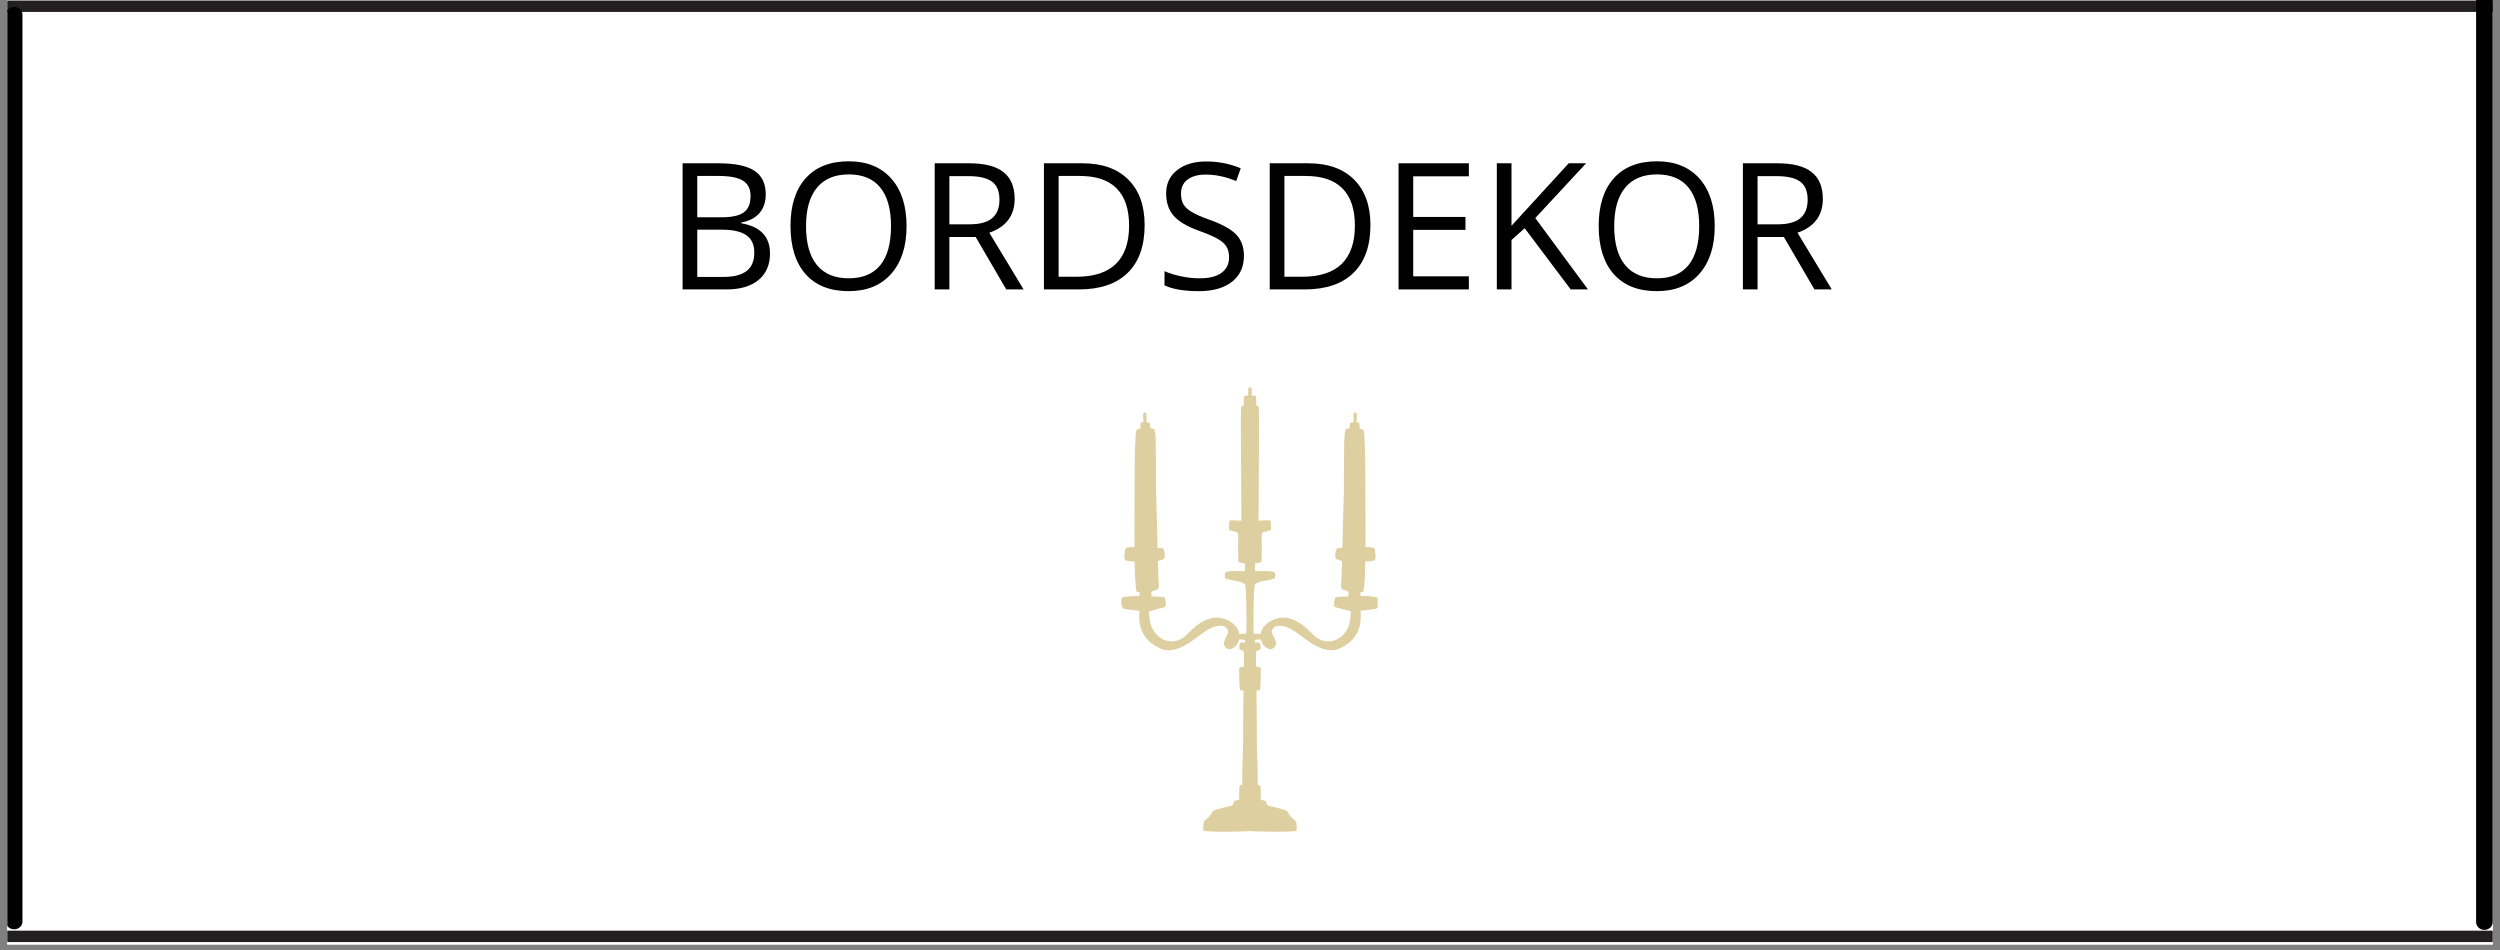 <svg xmlns="http://www.w3.org/2000/svg" xmlns:xlink="http://www.w3.org/1999/xlink" width="600" zoomAndPan="magnify" viewBox="0 0 450 171" height="228" preserveAspectRatio="xMidYMid meet" version="1.0"><rect x="0" y="0" width="450" height="171" fill="#808080" stroke="none"/><defs><g/><clipPath id="e4003b8186"><path d="M 1.309 0 L 448.691 0 L 448.691 170.004 L 1.309 170.004 Z M 1.309 0 " clip-rule="nonzero"/></clipPath><clipPath id="31486cf93f"><path d="M 1.309 0 L 448.691 0 L 448.691 2.238 L 1.309 2.238 Z M 1.309 0 " clip-rule="nonzero"/></clipPath><clipPath id="33606bac38"><path d="M 1.309 1 L 4.043 1 L 4.043 168 L 1.309 168 Z M 1.309 1 " clip-rule="nonzero"/></clipPath><clipPath id="6cb0458284"><path d="M 1.309 167.426 L 448.691 167.426 L 448.691 169.664 L 1.309 169.664 Z M 1.309 167.426 " clip-rule="nonzero"/></clipPath><clipPath id="9883a5f6e7"><path d="M 445.699 0 L 448.684 0 L 448.684 168 L 445.699 168 Z M 445.699 0 " clip-rule="nonzero"/></clipPath><clipPath id="980bd9b53d"><path d="M 224 69.672 L 226 69.672 L 226 73 L 224 73 Z M 224 69.672 " clip-rule="nonzero"/></clipPath><clipPath id="5fffbaaf4e"><path d="M 201.75 107 L 210 107 L 210 111 L 201.75 111 Z M 201.75 107 " clip-rule="nonzero"/></clipPath><clipPath id="a285716de1"><path d="M 240 107 L 247.977 107 L 247.977 111 L 240 111 Z M 240 107 " clip-rule="nonzero"/></clipPath><clipPath id="bc313f5dc9"><path d="M 240 98 L 247.977 98 L 247.977 102 L 240 102 Z M 240 98 " clip-rule="nonzero"/></clipPath></defs><g clip-path="url(#e4003b8186)"><path fill="#ffffff" d="M 1.309 0 L 448.691 0 L 448.691 170.004 L 1.309 170.004 Z M 1.309 0 " fill-opacity="1" fill-rule="nonzero"/><path fill="#ffffff" d="M 1.309 0 L 448.691 0 L 448.691 170.004 L 1.309 170.004 Z M 1.309 0 " fill-opacity="1" fill-rule="nonzero"/></g><g clip-path="url(#31486cf93f)"><path fill="#231f20" d="M 1.309 0.094 L 448.691 0.094 L 448.691 2.145 L 1.309 2.145 Z M 1.309 0.094 " fill-opacity="1" fill-rule="nonzero"/></g><g clip-path="url(#33606bac38)"><path fill="#000000" d="M 2.551 167.273 C 1.727 167.273 1.062 166.66 1.062 165.906 L 1.062 2.613 C 1.062 1.859 1.727 1.246 2.551 1.246 C 3.375 1.246 4.043 1.859 4.043 2.613 L 4.043 165.906 C 4.043 166.66 3.375 167.273 2.551 167.273 Z M 2.551 167.273 " fill-opacity="1" fill-rule="nonzero"/></g><g clip-path="url(#6cb0458284)"><path fill="#231f20" d="M 1.309 167.52 L 448.691 167.52 L 448.691 169.57 L 1.309 169.57 Z M 1.309 167.52 " fill-opacity="1" fill-rule="nonzero"/></g><g clip-path="url(#9883a5f6e7)"><path fill="#000000" d="M 447.191 167.379 C 446.367 167.379 445.699 166.75 445.699 165.973 L 445.699 -1.871 C 445.699 -2.648 446.367 -3.277 447.191 -3.277 C 448.016 -3.277 448.684 -2.648 448.684 -1.871 L 448.684 165.973 C 448.684 166.75 448.016 167.379 447.191 167.379 Z M 447.191 167.379 " fill-opacity="1" fill-rule="nonzero"/></g><path fill="#decfa0" d="M 223.551 143.832 L 222.258 144.148 C 222.199 144.164 222.145 144.219 222.094 144.312 C 222.059 144.355 221.992 144.547 221.898 144.879 C 221.871 144.918 221.812 144.957 221.723 145 L 221.625 145.043 C 220.387 145.328 219.633 145.516 219.355 145.609 C 218.898 145.742 218.555 145.867 218.332 145.973 L 217.773 146.875 C 217.645 147.039 217.312 147.34 216.773 147.777 C 216.73 147.816 216.695 147.875 216.66 147.945 C 216.547 148.898 216.551 149.426 216.684 149.531 C 217.168 149.707 219.25 149.754 222.938 149.68 C 224.977 149.637 226.391 149.504 227.176 149.277 C 227.852 149.133 228.289 148.879 228.492 148.516 C 228.68 148.098 228.664 147.652 228.445 147.176 C 228.32 146.965 228.074 146.73 227.695 146.477 C 227.316 146.223 226.812 145.949 226.184 145.656 L 223.551 143.832 " fill-opacity="0.996" fill-rule="nonzero"/><path fill="#decfa0" d="M 226.441 143.832 L 227.734 144.148 C 227.789 144.164 227.844 144.219 227.895 144.312 C 227.934 144.355 227.996 144.547 228.09 144.879 C 228.117 144.918 228.176 144.957 228.266 145 L 228.367 145.043 C 229.602 145.328 230.359 145.516 230.637 145.609 C 231.094 145.742 231.434 145.867 231.656 145.973 L 232.219 146.875 C 232.344 147.039 232.68 147.34 233.215 147.777 C 233.258 147.816 233.297 147.875 233.328 147.945 C 233.445 148.898 233.438 149.426 233.309 149.531 C 232.824 149.707 230.738 149.754 227.055 149.68 C 225.012 149.637 223.602 149.504 222.812 149.277 C 222.137 149.133 221.699 148.879 221.5 148.516 C 221.309 148.098 221.328 147.652 221.547 147.176 C 221.668 146.965 221.918 146.73 222.293 146.477 C 222.672 146.223 223.176 145.949 223.809 145.656 L 226.441 143.832 " fill-opacity="0.996" fill-rule="nonzero"/><path fill="#decfa0" d="M 224.938 141.188 L 224.844 141.188 C 224.215 141.199 223.789 141.223 223.57 141.254 C 223.438 141.277 223.332 141.309 223.258 141.352 C 223.18 141.406 223.137 141.449 223.129 141.48 C 223.098 141.547 223.078 141.652 223.07 141.801 L 223.039 144.605 L 226.336 146.516 C 226.438 144.535 226.387 143.098 226.18 142.203 L 226.066 141.797 L 225.926 141.484 L 225.762 141.262 C 225.559 141.207 225.285 141.18 224.938 141.188 " fill-opacity="0.996" fill-rule="nonzero"/><path fill="#decfa0" d="M 225.055 141.188 L 225.148 141.188 C 225.777 141.199 226.199 141.223 226.418 141.254 C 226.551 141.277 226.656 141.309 226.73 141.352 C 226.809 141.406 226.852 141.449 226.859 141.48 C 226.895 141.547 226.914 141.652 226.918 141.801 L 226.953 144.605 L 223.656 146.516 C 223.555 144.535 223.605 143.098 223.809 142.203 L 223.922 141.797 L 224.062 141.484 L 224.23 141.262 C 224.43 141.207 224.707 141.18 225.055 141.188 " fill-opacity="0.996" fill-rule="nonzero"/><path fill="#decfa0" d="M 225.176 122.727 L 225.098 122.73 C 224.621 122.773 224.281 122.844 224.086 122.945 C 223.957 123.004 223.871 123.188 223.828 123.496 L 223.828 125.066 C 223.828 125.352 223.812 126.195 223.781 127.59 L 223.766 130.906 C 223.77 132.113 223.805 134.84 223.871 139.086 C 223.859 140.168 223.848 140.934 223.832 141.375 L 226.297 144.152 C 226.328 144.152 226.359 143.043 226.387 140.828 C 226.406 140.148 226.402 139.277 226.375 138.203 C 226.367 137.695 226.285 135.52 226.125 131.672 C 225.965 127.719 225.867 125.461 225.836 124.895 C 225.824 124.746 225.82 124.707 225.824 124.781 C 225.805 124.5 225.789 124.246 225.77 124.023 L 225.742 123.715 C 225.707 123.332 225.664 123.07 225.621 122.926 C 225.609 122.859 225.578 122.812 225.527 122.789 C 225.441 122.746 225.328 122.727 225.176 122.727 " fill-opacity="0.996" fill-rule="nonzero"/><path fill="#decfa0" d="M 224.812 122.727 L 224.895 122.73 C 225.371 122.773 225.707 122.844 225.906 122.945 C 226.031 123.004 226.121 123.188 226.164 123.496 L 226.16 125.066 C 226.16 125.352 226.176 126.195 226.211 127.59 L 226.223 130.906 C 226.219 132.113 226.184 134.84 226.121 139.086 C 226.129 140.168 226.141 140.934 226.156 141.375 L 223.695 144.152 C 223.66 144.152 223.633 143.043 223.602 140.828 C 223.586 140.148 223.59 139.277 223.617 138.203 C 223.621 137.695 223.703 135.52 223.863 131.672 C 224.027 127.719 224.121 125.461 224.156 124.895 C 224.164 124.746 224.172 124.707 224.168 124.781 C 224.184 124.5 224.203 124.246 224.219 124.023 L 224.246 123.715 C 224.285 123.332 224.324 123.07 224.367 122.926 C 224.379 122.859 224.41 122.812 224.465 122.789 C 224.547 122.746 224.664 122.727 224.812 122.727 " fill-opacity="0.996" fill-rule="nonzero"/><path fill="#decfa0" d="M 224.25 119.992 L 224.086 119.996 C 223.66 120 223.387 120.035 223.262 120.102 C 223.125 120.148 223.055 120.262 223.043 120.441 C 223.027 120.516 223.043 121.414 223.09 123.137 C 223.113 123.547 223.152 123.875 223.203 124.117 C 223.227 124.207 223.273 124.262 223.344 124.273 C 223.578 124.293 223.781 124.305 223.957 124.301 C 224.105 124.297 224.242 124.289 224.371 124.273 L 225.648 123.723 C 225.707 123.32 225.758 122.949 225.793 122.609 L 225.832 122.121 C 225.902 121.203 225.848 120.547 225.672 120.16 C 225.633 120.109 225.57 120.078 225.492 120.07 C 225.02 120.016 224.605 119.988 224.25 119.992 " fill-opacity="0.996" fill-rule="nonzero"/><path fill="#decfa0" d="M 225.738 119.992 L 225.906 119.996 C 226.328 120 226.602 120.035 226.727 120.102 C 226.863 120.148 226.938 120.262 226.949 120.441 C 226.961 120.516 226.945 121.414 226.902 123.137 C 226.879 123.547 226.84 123.875 226.789 124.117 C 226.762 124.207 226.715 124.262 226.648 124.273 C 226.41 124.293 226.207 124.305 226.035 124.301 C 225.887 124.297 225.746 124.289 225.617 124.273 L 224.34 123.723 C 224.281 123.32 224.234 122.949 224.199 122.609 L 224.156 122.121 C 224.086 121.203 224.141 120.547 224.32 120.16 C 224.359 120.109 224.418 120.078 224.5 120.07 C 224.969 120.016 225.383 119.988 225.738 119.992 " fill-opacity="0.996" fill-rule="nonzero"/><path fill="#decfa0" d="M 223.852 115.648 L 223.703 115.652 C 223.492 115.668 223.379 115.684 223.363 115.695 C 223.246 115.727 223.172 115.773 223.145 115.836 C 223.117 115.961 223.094 116.137 223.078 116.367 C 223.07 116.426 223.07 116.535 223.074 116.695 C 223.078 116.801 223.105 116.879 223.164 116.934 L 223.629 117.094 L 223.734 117.141 C 223.828 117.219 223.883 117.297 223.895 117.375 C 223.934 119.094 223.938 120.098 223.902 120.387 L 225.461 121.355 C 225.551 120.691 225.602 120.062 225.621 119.465 L 225.68 116.195 C 225.68 116.098 225.676 116.023 225.66 115.965 C 225.656 115.91 225.625 115.863 225.574 115.828 C 224.961 115.723 224.383 115.664 223.852 115.648 " fill-opacity="0.996" fill-rule="nonzero"/><path fill="#decfa0" d="M 226.141 115.652 L 226.285 115.652 C 226.496 115.668 226.609 115.684 226.625 115.695 C 226.746 115.727 226.816 115.773 226.848 115.836 C 226.875 115.961 226.895 116.137 226.91 116.367 C 226.918 116.426 226.918 116.535 226.914 116.695 C 226.914 116.801 226.883 116.879 226.828 116.934 L 226.363 117.094 L 226.258 117.141 C 226.16 117.219 226.109 117.297 226.098 117.375 C 226.059 119.094 226.055 120.098 226.09 120.387 L 224.531 121.355 C 224.441 120.691 224.387 120.062 224.367 119.465 L 224.309 116.195 C 224.309 116.098 224.316 116.023 224.328 115.965 C 224.336 115.91 224.363 115.863 224.414 115.828 C 225.031 115.723 225.605 115.664 226.141 115.652 " fill-opacity="0.996" fill-rule="nonzero"/><path fill="#decfa0" d="M 224.398 114.07 L 224.332 114.07 C 224.289 114.062 223.574 114.086 222.188 114.148 C 222.125 114.152 222.051 114.164 221.965 114.191 C 221.922 114.207 221.895 114.227 221.883 114.254 L 221.852 114.527 C 221.832 114.668 221.852 114.816 221.902 114.965 C 221.922 114.996 221.945 115.023 221.98 115.043 C 221.996 115.051 222.047 115.059 222.129 115.066 C 222.215 115.074 222.332 115.082 222.48 115.094 C 222.922 115.086 223.281 115.094 223.551 115.109 C 223.754 115.121 223.898 115.141 223.984 115.172 C 224.141 115.223 224.188 115.531 224.125 116.102 L 225.332 116.422 C 225.699 115.145 225.852 114.418 225.781 114.242 C 225.762 114.184 225.723 114.148 225.668 114.141 C 225.398 114.102 224.977 114.078 224.398 114.07 " fill-opacity="0.996" fill-rule="nonzero"/><path fill="#decfa0" d="M 225.59 114.07 L 225.656 114.07 C 225.699 114.062 226.414 114.086 227.801 114.148 C 227.867 114.152 227.941 114.164 228.023 114.191 C 228.066 114.207 228.094 114.227 228.109 114.254 L 228.141 114.527 C 228.156 114.668 228.141 114.816 228.086 114.965 C 228.07 114.996 228.043 115.023 228.008 115.043 C 227.992 115.051 227.941 115.059 227.859 115.066 C 227.777 115.074 227.66 115.082 227.512 115.094 C 227.066 115.086 226.711 115.094 226.438 115.109 C 226.234 115.121 226.09 115.141 226.004 115.172 C 225.848 115.223 225.801 115.531 225.863 116.102 L 224.66 116.422 C 224.289 115.145 224.141 114.418 224.207 114.242 C 224.23 114.184 224.266 114.148 224.324 114.141 C 224.59 114.102 225.012 114.078 225.59 114.07 " fill-opacity="0.996" fill-rule="nonzero"/><path fill="#decfa0" d="M 206.805 109.449 L 205.141 109.695 C 205.043 110.441 205.027 111.137 205.09 111.777 L 205.25 112.707 C 205.398 113.301 205.625 113.844 205.938 114.336 L 206.465 115.039 L 207.113 115.664 L 207.887 116.215 L 208.938 116.766 C 209.898 117.176 211.031 117.133 212.336 116.629 C 212.754 116.465 213.336 116.16 214.078 115.711 C 216.027 114.277 217.203 113.449 217.602 113.234 C 218.281 112.867 218.953 112.672 219.621 112.645 C 220.273 112.594 220.734 112.844 220.996 113.395 C 221.082 113.645 221.098 113.84 221.043 113.973 C 220.434 115.098 220.18 115.758 220.289 115.965 C 220.336 116.199 220.508 116.441 220.805 116.695 C 220.984 116.812 221.211 116.871 221.488 116.871 C 221.953 116.688 222.32 116.434 222.586 116.105 C 222.684 116.047 222.824 115.762 223.012 115.25 C 223.066 115.031 223.098 114.797 223.102 114.543 C 223.098 114.027 222.965 113.551 222.703 113.121 C 222.68 113 222.414 112.699 221.91 112.227 C 221.688 112.043 221.434 111.871 221.148 111.711 C 220.723 111.477 220.148 111.301 219.43 111.184 C 218.73 111.125 218.137 111.191 217.648 111.383 C 217.031 111.555 216.273 111.961 215.375 112.605 C 215.043 112.848 214.379 113.473 213.379 114.48 C 213.16 114.672 212.906 114.852 212.617 115.023 C 211.883 115.402 211.133 115.531 210.371 115.406 C 210.043 115.348 209.773 115.277 209.566 115.188 C 209.434 115.172 209.113 114.984 208.605 114.629 C 208.27 114.398 207.883 113.91 207.438 113.164 C 207.039 112.43 206.828 111.191 206.805 109.449 " fill-opacity="0.996" fill-rule="nonzero"/><path fill="#decfa0" d="M 243.184 109.449 L 244.848 109.695 C 244.945 110.441 244.965 111.137 244.898 111.777 L 244.738 112.707 C 244.594 113.301 244.363 113.844 244.055 114.336 L 243.527 115.039 L 242.879 115.664 L 242.105 116.215 L 241.055 116.766 C 240.09 117.176 238.957 117.133 237.652 116.629 C 237.234 116.465 236.656 116.16 235.914 115.711 C 233.965 114.277 232.789 113.449 232.387 113.234 C 231.711 112.867 231.039 112.672 230.371 112.645 C 229.715 112.594 229.258 112.844 228.992 113.395 C 228.91 113.645 228.895 113.84 228.949 113.973 C 229.559 115.098 229.809 115.758 229.699 115.965 C 229.656 116.199 229.484 116.441 229.188 116.695 C 229.004 116.812 228.777 116.871 228.504 116.871 C 228.035 116.688 227.672 116.434 227.406 116.105 C 227.309 116.047 227.164 115.762 226.98 115.25 C 226.922 115.031 226.891 114.797 226.887 114.543 C 226.895 114.027 227.027 113.551 227.285 113.121 C 227.312 113 227.574 112.699 228.078 112.227 C 228.301 112.043 228.559 111.871 228.844 111.711 C 229.27 111.477 229.84 111.301 230.559 111.184 C 231.262 111.125 231.855 111.191 232.34 111.383 C 232.961 111.555 233.719 111.961 234.617 112.605 C 234.945 112.848 235.609 113.473 236.613 114.48 C 236.828 114.672 237.082 114.852 237.371 115.023 C 238.105 115.402 238.855 115.531 239.617 115.406 C 239.949 115.348 240.215 115.277 240.426 115.188 C 240.559 115.172 240.875 114.984 241.383 114.629 C 241.719 114.398 242.109 113.91 242.555 113.164 C 242.949 112.43 243.16 111.191 243.184 109.449 " fill-opacity="0.996" fill-rule="nonzero"/><path fill="#decfa0" d="M 223.043 102.797 L 222.891 102.797 C 221.566 102.781 220.836 102.84 220.703 102.969 C 220.633 103.008 220.578 103.047 220.539 103.094 L 220.496 103.168 C 220.457 103.473 220.453 103.73 220.488 103.945 C 220.492 103.992 220.52 104.051 220.578 104.125 L 220.934 104.246 C 221.605 104.418 222.359 104.574 223.188 104.715 L 223.375 104.773 C 223.852 104.957 224.098 105.109 224.105 105.227 C 224.207 105.594 224.277 106.461 224.316 107.828 C 224.387 111.211 224.383 113.383 224.305 114.348 L 225.215 115.059 L 225.348 106.41 C 225.34 106.344 225.379 105.992 225.465 105.352 C 225.547 104.805 225.668 104.148 225.828 103.391 C 225.848 103.191 225.848 103.074 225.836 103.039 C 225.824 102.977 225.801 102.938 225.77 102.922 L 225.285 102.871 C 224.891 102.828 224.145 102.805 223.043 102.797 " fill-opacity="0.996" fill-rule="nonzero"/><path fill="#decfa0" d="M 226.945 102.797 L 227.098 102.797 C 228.426 102.781 229.152 102.84 229.285 102.973 C 229.359 103.008 229.414 103.047 229.449 103.094 L 229.492 103.172 C 229.535 103.473 229.539 103.73 229.5 103.945 C 229.5 103.992 229.469 104.051 229.41 104.125 L 229.055 104.246 C 228.383 104.418 227.633 104.574 226.801 104.715 L 226.613 104.773 C 226.137 104.957 225.895 105.109 225.883 105.227 C 225.781 105.594 225.711 106.461 225.672 107.828 C 225.602 111.211 225.609 113.383 225.688 114.348 L 224.777 115.059 L 224.641 106.41 C 224.648 106.344 224.609 105.992 224.527 105.352 C 224.445 104.805 224.324 104.148 224.164 103.391 C 224.145 103.191 224.141 103.074 224.156 103.039 C 224.168 102.977 224.188 102.938 224.223 102.922 L 224.703 102.871 C 225.102 102.828 225.848 102.805 226.945 102.797 " fill-opacity="0.996" fill-rule="nonzero"/><path fill="#decfa0" d="M 221.699 93.645 L 221.609 93.648 C 221.492 93.656 221.406 93.684 221.348 93.73 C 221.324 93.734 221.297 93.781 221.27 93.863 C 221.219 94.277 221.191 94.594 221.191 94.812 C 221.195 95.082 221.203 95.227 221.219 95.246 C 221.234 95.32 221.25 95.383 221.277 95.426 L 222.613 95.801 C 222.773 95.871 222.855 95.957 222.863 96.055 C 222.875 96.145 222.883 96.367 222.883 96.727 C 222.855 97.992 222.855 99.059 222.875 99.93 L 222.902 100.895 C 222.898 100.965 222.91 101.039 222.945 101.117 C 222.969 101.18 223.012 101.219 223.074 101.234 L 223.941 101.363 C 223.992 101.379 224.043 101.41 224.09 101.461 C 224.125 101.637 224.113 102.18 224.055 103.098 L 225.582 104.125 L 225.625 103.109 C 225.613 102.457 225.621 101.703 225.652 100.844 C 225.832 98.105 225.918 96.57 225.91 96.238 C 225.883 94.992 225.809 94.242 225.688 93.992 C 225.668 93.934 225.625 93.898 225.566 93.895 C 225.266 93.844 225.016 93.816 224.812 93.805 C 223.793 93.734 222.758 93.68 221.699 93.645 " fill-opacity="0.996" fill-rule="nonzero"/><path fill="#decfa0" d="M 228.289 93.645 L 228.383 93.648 C 228.5 93.656 228.586 93.684 228.645 93.73 C 228.668 93.734 228.691 93.781 228.723 93.863 C 228.77 94.277 228.797 94.594 228.801 94.812 C 228.793 95.082 228.785 95.227 228.773 95.246 C 228.758 95.32 228.738 95.383 228.715 95.426 L 227.379 95.801 C 227.219 95.871 227.133 95.957 227.129 96.055 C 227.117 96.145 227.109 96.367 227.109 96.727 C 227.133 97.992 227.137 99.059 227.113 99.93 L 227.09 100.895 C 227.094 100.965 227.078 101.039 227.047 101.117 C 227.02 101.18 226.977 101.219 226.918 101.234 L 226.051 101.363 C 225.996 101.379 225.945 101.41 225.898 101.461 C 225.867 101.637 225.879 102.18 225.934 103.098 L 224.41 104.125 L 224.367 103.109 C 224.375 102.457 224.367 101.703 224.34 100.844 C 224.16 98.105 224.074 96.57 224.082 96.238 C 224.105 94.992 224.18 94.242 224.301 93.992 C 224.324 93.934 224.363 93.898 224.426 93.895 C 224.727 93.844 224.977 93.816 225.176 93.805 C 226.195 93.734 227.234 93.68 228.289 93.645 " fill-opacity="0.996" fill-rule="nonzero"/><path fill="#decfa0" d="M 224.324 72.918 L 224.246 72.922 C 224 72.914 223.781 72.961 223.598 73.059 C 223.477 73.137 223.41 73.266 223.398 73.438 C 223.367 74.672 223.348 75.523 223.348 75.988 L 223.453 94.07 L 225.906 94.957 C 226.176 92.926 226.32 90.133 226.34 86.582 C 226.344 86.348 226.34 85.645 226.328 84.473 L 226.043 76.633 C 226.008 75.777 225.973 75.148 225.941 74.75 C 225.906 73.891 225.77 73.332 225.527 73.078 C 225.465 73.02 225.398 72.988 225.324 72.977 L 224.324 72.918 " fill-opacity="0.996" fill-rule="nonzero"/><path fill="#decfa0" d="M 225.668 72.918 L 225.742 72.922 C 225.992 72.914 226.207 72.961 226.391 73.059 C 226.512 73.137 226.578 73.266 226.59 73.438 C 226.625 74.672 226.641 75.523 226.641 75.988 L 226.535 94.07 L 224.086 94.957 C 223.812 92.926 223.668 90.133 223.652 86.582 C 223.648 86.348 223.652 85.645 223.66 84.473 L 223.945 76.633 C 223.984 75.777 224.016 75.148 224.051 74.75 C 224.082 73.891 224.223 73.332 224.465 73.078 C 224.523 73.02 224.59 72.988 224.664 72.977 L 225.668 72.918 " fill-opacity="0.996" fill-rule="nonzero"/><path fill="#decfa0" d="M 225.09 71.164 L 225.082 71.164 L 224.133 71.23 C 224.023 71.254 223.957 71.285 223.941 71.328 C 223.918 71.355 223.891 71.621 223.867 72.121 C 223.859 72.309 223.859 72.703 223.871 73.305 L 225.742 74.219 C 225.723 73.074 225.695 72.398 225.656 72.199 C 225.586 71.875 225.547 71.707 225.535 71.695 L 225.492 71.574 C 225.465 71.496 225.434 71.434 225.402 71.379 C 225.367 71.32 225.336 71.277 225.297 71.242 L 225.242 71.195 C 225.199 71.172 225.148 71.164 225.09 71.164 " fill-opacity="0.996" fill-rule="nonzero"/><path fill="#decfa0" d="M 224.898 71.164 L 224.91 71.164 L 225.855 71.23 C 225.965 71.254 226.031 71.285 226.051 71.328 C 226.074 71.355 226.098 71.621 226.125 72.121 C 226.133 72.309 226.129 72.703 226.121 73.305 L 224.246 74.219 C 224.27 73.074 224.297 72.398 224.332 72.199 C 224.402 71.875 224.445 71.707 224.457 71.695 L 224.496 71.574 C 224.523 71.496 224.555 71.434 224.59 71.379 C 224.621 71.32 224.656 71.277 224.691 71.242 L 224.75 71.195 C 224.793 71.172 224.844 71.164 224.898 71.164 " fill-opacity="0.996" fill-rule="nonzero"/><g clip-path="url(#980bd9b53d)"><path fill="#decfa0" d="M 225.031 69.727 L 225.02 69.727 C 224.914 69.742 224.84 69.766 224.793 69.797 C 224.738 69.844 224.707 69.887 224.699 69.934 C 224.688 69.965 224.684 70.055 224.684 70.203 L 224.688 70.805 C 224.68 71.02 224.68 71.184 224.684 71.289 C 224.684 71.309 224.684 71.324 224.688 71.332 L 225.191 72.793 C 225.199 72.531 225.203 71.898 225.203 70.895 L 225.203 70.5 C 225.203 70.422 225.199 70.348 225.195 70.281 C 225.191 70.145 225.18 70.039 225.172 69.957 C 225.16 69.871 225.148 69.816 225.141 69.797 C 225.125 69.75 225.086 69.727 225.031 69.727 " fill-opacity="0.996" fill-rule="nonzero"/><path fill="#decfa0" d="M 224.961 69.727 L 224.969 69.727 C 225.074 69.742 225.148 69.766 225.195 69.797 C 225.25 69.844 225.281 69.887 225.293 69.934 C 225.301 69.965 225.305 70.055 225.309 70.203 L 225.301 70.805 C 225.309 71.02 225.312 71.184 225.309 71.289 C 225.305 71.309 225.305 71.324 225.305 71.332 L 224.801 72.793 C 224.793 72.531 224.789 71.898 224.785 70.895 L 224.785 70.5 C 224.789 70.422 224.789 70.348 224.793 70.281 C 224.801 70.145 224.809 70.039 224.82 69.957 C 224.832 69.871 224.84 69.816 224.852 69.797 C 224.867 69.75 224.902 69.727 224.961 69.727 " fill-opacity="0.996" fill-rule="nonzero"/></g><g clip-path="url(#5fffbaaf4e)"><path fill="#decfa0" d="M 204.18 107.277 L 204.082 107.281 C 203.789 107.293 203.25 107.348 202.457 107.445 C 202.148 107.5 201.957 107.57 201.883 107.648 C 201.793 107.73 201.781 108.082 201.844 108.707 C 201.875 108.992 201.961 109.234 202.098 109.441 C 202.168 109.543 202.34 109.609 202.609 109.641 C 204.426 109.852 205.441 109.977 205.656 110.02 L 206.734 110.086 C 207.672 109.805 208.578 109.555 209.449 109.344 C 209.641 109.273 209.75 109.223 209.777 109.188 C 209.859 108.945 209.875 108.641 209.828 108.266 L 209.766 107.949 L 209.645 107.609 L 209.605 107.57 C 209.508 107.492 209.266 107.445 208.883 107.426 C 208.082 107.379 207.387 107.348 206.797 107.328 C 205.633 107.293 204.762 107.277 204.18 107.277 " fill-opacity="0.996" fill-rule="nonzero"/></g><g clip-path="url(#a285716de1)"><path fill="#decfa0" d="M 245.812 107.277 L 245.91 107.281 C 246.199 107.293 246.742 107.348 247.531 107.445 C 247.84 107.5 248.031 107.57 248.109 107.648 C 248.195 107.73 248.211 108.082 248.145 108.707 C 248.113 108.992 248.031 109.234 247.895 109.441 C 247.82 109.543 247.648 109.609 247.379 109.641 C 245.566 109.852 244.551 109.977 244.336 110.02 L 243.254 110.086 C 242.316 109.805 241.414 109.555 240.539 109.344 C 240.352 109.273 240.242 109.223 240.215 109.188 C 240.133 108.945 240.113 108.641 240.16 108.266 L 240.227 107.949 L 240.348 107.609 L 240.383 107.57 C 240.484 107.492 240.723 107.445 241.109 107.426 C 241.91 107.379 242.605 107.348 243.191 107.328 C 244.355 107.293 245.23 107.277 245.812 107.277 " fill-opacity="0.996" fill-rule="nonzero"/></g><path fill="#decfa0" d="M 206.348 105.531 L 206.246 105.531 C 205.734 105.523 205.441 105.578 205.363 105.691 C 205.289 105.848 205.23 106.07 205.18 106.359 C 205.156 106.504 205.133 106.668 205.113 106.844 C 205.07 107.32 205.047 107.629 205.043 107.766 L 207.277 108.246 L 207.25 106.449 C 207.23 106.105 207.195 105.863 207.145 105.723 C 207.105 105.621 207.059 105.562 207 105.543 L 206.957 105.535 C 206.672 105.531 206.473 105.531 206.348 105.531 " fill-opacity="0.996" fill-rule="nonzero"/><path fill="#decfa0" d="M 243.641 105.531 L 243.742 105.531 C 244.254 105.523 244.551 105.578 244.629 105.691 C 244.699 105.848 244.762 106.07 244.809 106.359 C 244.836 106.504 244.859 106.668 244.879 106.844 C 244.922 107.32 244.945 107.629 244.945 107.766 L 242.711 108.246 L 242.742 106.449 C 242.762 106.105 242.797 105.863 242.848 105.723 C 242.883 105.621 242.93 105.562 242.988 105.543 L 243.035 105.535 C 243.316 105.531 243.52 105.531 243.641 105.531 " fill-opacity="0.996" fill-rule="nonzero"/><path fill="#decfa0" d="M 206.098 77.059 L 205.82 77.066 C 205.289 77.09 204.914 77.184 204.703 77.352 C 204.535 77.461 204.445 77.715 204.426 78.113 C 204.332 79.895 204.281 81.031 204.27 81.52 L 204.23 85.648 C 204.172 93.242 204.18 98.703 204.258 102.035 C 204.312 104.496 204.43 105.984 204.598 106.496 C 204.559 106.594 205.262 106.66 206.715 106.695 L 208.359 106.086 C 208.496 106.047 208.578 105.781 208.598 105.293 C 208.559 104.863 208.5 103.586 208.422 101.465 C 208.355 97.527 208.246 93.289 208.098 88.746 C 208.082 88.379 208.066 85.488 208.043 80.066 C 208.02 79.207 208.004 78.691 207.988 78.523 C 207.91 77.652 207.785 77.207 207.621 77.195 C 207.508 77.125 207 77.078 206.098 77.059 " fill-opacity="0.996" fill-rule="nonzero"/><path fill="#decfa0" d="M 243.891 77.059 L 244.172 77.066 C 244.703 77.09 245.074 77.184 245.289 77.352 C 245.453 77.461 245.547 77.715 245.562 78.113 C 245.656 79.895 245.711 81.031 245.723 81.52 L 245.758 85.648 C 245.82 93.242 245.809 98.703 245.73 102.035 C 245.676 104.496 245.562 105.984 245.391 106.496 C 245.434 106.594 244.73 106.66 243.277 106.695 L 241.633 106.086 C 241.492 106.047 241.414 105.781 241.391 105.293 C 241.43 104.863 241.488 103.586 241.57 101.465 C 241.637 97.527 241.742 93.289 241.891 88.746 C 241.906 88.379 241.926 85.488 241.945 80.066 C 241.969 79.207 241.988 78.691 242.004 78.523 C 242.082 77.652 242.203 77.207 242.367 77.195 C 242.484 77.125 242.992 77.078 243.891 77.059 " fill-opacity="0.996" fill-rule="nonzero"/><path fill="#decfa0" d="M 204.809 98.461 L 204.512 98.461 C 203.93 98.469 203.488 98.488 203.184 98.52 L 202.848 98.566 L 202.777 98.586 C 202.691 98.609 202.629 98.648 202.586 98.703 C 202.504 98.918 202.438 99.367 202.395 100.051 C 202.379 100.152 202.391 100.34 202.43 100.605 C 202.449 100.688 202.48 100.766 202.523 100.832 C 202.535 100.844 202.562 100.859 202.605 100.875 C 202.605 100.883 202.707 100.906 202.902 100.945 C 203.305 101.016 203.586 101.051 203.75 101.055 C 204.016 101.066 204.316 101.062 204.656 101.039 L 207.723 101.105 C 208.77 100.941 209.395 100.738 209.598 100.492 C 209.727 99.82 209.656 99.246 209.395 98.773 C 209.344 98.727 209.27 98.695 209.18 98.68 L 208.676 98.645 C 206.59 98.516 205.305 98.453 204.809 98.461 " fill-opacity="0.996" fill-rule="nonzero"/><g clip-path="url(#bc313f5dc9)"><path fill="#decfa0" d="M 245.18 98.461 L 245.48 98.461 C 246.059 98.469 246.5 98.488 246.805 98.52 L 247.145 98.566 L 247.211 98.586 C 247.297 98.609 247.363 98.648 247.402 98.703 C 247.488 98.918 247.551 99.367 247.598 100.051 C 247.609 100.152 247.598 100.34 247.562 100.605 C 247.543 100.688 247.512 100.766 247.469 100.832 C 247.457 100.844 247.43 100.859 247.387 100.875 C 247.387 100.883 247.285 100.906 247.086 100.945 C 246.688 101.016 246.402 101.051 246.242 101.055 C 245.977 101.066 245.672 101.062 245.332 101.039 L 242.27 101.105 C 241.223 100.941 240.598 100.738 240.391 100.492 C 240.266 99.82 240.332 99.246 240.598 98.773 C 240.648 98.727 240.719 98.695 240.812 98.68 L 241.316 98.645 C 243.398 98.516 244.688 98.453 245.18 98.461 " fill-opacity="0.996" fill-rule="nonzero"/></g><path fill="#decfa0" d="M 205.828 75.984 L 205.785 75.984 C 205.633 75.988 205.52 76.004 205.445 76.031 C 205.426 76.035 205.398 76.051 205.363 76.082 C 205.348 76.094 205.34 76.113 205.328 76.137 C 205.324 76.152 205.316 76.191 205.309 76.258 C 205.297 76.57 205.277 76.898 205.246 77.234 C 205.238 77.406 205.238 77.508 205.246 77.547 L 207.102 78.059 C 207.059 77.449 207.035 76.938 207.027 76.52 L 207 76.324 L 206.988 76.266 C 206.977 76.234 206.961 76.203 206.941 76.176 C 206.895 76.098 206.789 76.047 206.621 76.02 C 206.543 76 206.277 75.988 205.828 75.984 " fill-opacity="0.996" fill-rule="nonzero"/><path fill="#decfa0" d="M 244.164 75.984 L 244.203 75.984 C 244.355 75.988 244.473 76.004 244.547 76.031 C 244.562 76.035 244.59 76.051 244.629 76.082 C 244.641 76.094 244.652 76.113 244.66 76.137 C 244.668 76.152 244.676 76.191 244.68 76.258 C 244.691 76.57 244.715 76.898 244.746 77.234 C 244.75 77.406 244.75 77.508 244.742 77.547 L 242.891 78.059 C 242.934 77.449 242.957 76.938 242.961 76.52 L 242.988 76.324 L 243.004 76.266 C 243.016 76.234 243.031 76.203 243.051 76.176 C 243.094 76.098 243.203 76.047 243.371 76.02 C 243.449 76 243.711 75.988 244.164 75.984 " fill-opacity="0.996" fill-rule="nonzero"/><path fill="#decfa0" d="M 206.203 74.242 L 206.125 74.242 C 206.023 74.25 205.945 74.273 205.887 74.309 C 205.859 74.328 205.836 74.352 205.816 74.375 L 205.793 74.418 C 205.781 74.453 205.773 74.48 205.773 74.492 C 205.766 74.551 205.766 74.617 205.766 74.691 C 205.777 75.031 205.789 75.398 205.801 75.789 C 205.809 75.98 205.812 76.094 205.812 76.129 C 205.816 76.188 205.816 76.27 205.812 76.375 L 206.348 76.617 L 206.371 75.574 L 206.359 74.645 L 206.355 74.562 L 206.348 74.488 C 206.344 74.441 206.34 74.398 206.332 74.367 C 206.324 74.332 206.316 74.309 206.309 74.289 C 206.301 74.266 206.293 74.254 206.281 74.246 L 206.266 74.242 L 206.203 74.242 " fill-opacity="0.996" fill-rule="nonzero"/><path fill="#decfa0" d="M 243.785 74.242 L 243.867 74.242 C 243.965 74.25 244.047 74.273 244.102 74.309 C 244.133 74.328 244.156 74.352 244.172 74.375 L 244.195 74.418 C 244.211 74.453 244.219 74.48 244.219 74.492 C 244.223 74.551 244.227 74.617 244.223 74.691 C 244.215 75.031 244.203 75.398 244.191 75.789 C 244.184 75.98 244.18 76.094 244.176 76.129 C 244.172 76.188 244.176 76.27 244.18 76.375 L 243.641 76.617 L 243.621 75.574 L 243.629 74.645 L 243.637 74.562 L 243.641 74.488 C 243.645 74.441 243.652 74.398 243.66 74.367 C 243.664 74.332 243.672 74.309 243.68 74.289 C 243.688 74.266 243.699 74.254 243.707 74.246 L 243.727 74.242 L 243.785 74.242 " fill-opacity="0.996" fill-rule="nonzero"/><g fill="#000000" fill-opacity="1"><g transform="translate(119.742, 52.096)"><g><path d="M 3.125 -22.703 L 9.531 -22.703 C 12.551 -22.703 14.734 -22.25 16.078 -21.344 C 17.422 -20.445 18.094 -19.031 18.094 -17.094 C 18.094 -15.738 17.719 -14.625 16.969 -13.75 C 16.219 -12.875 15.125 -12.305 13.688 -12.047 L 13.688 -11.906 C 17.133 -11.312 18.859 -9.5 18.859 -6.469 C 18.859 -4.438 18.172 -2.848 16.797 -1.703 C 15.422 -0.566 13.504 0 11.047 0 L 3.125 0 Z M 5.766 -12.984 L 10.109 -12.984 C 11.973 -12.984 13.312 -13.273 14.125 -13.859 C 14.945 -14.441 15.359 -15.43 15.359 -16.828 C 15.359 -18.098 14.898 -19.016 13.984 -19.578 C 13.078 -20.141 11.629 -20.422 9.641 -20.422 L 5.766 -20.422 Z M 5.766 -10.75 L 5.766 -2.25 L 10.5 -2.25 C 12.332 -2.25 13.711 -2.602 14.641 -3.312 C 15.566 -4.02 16.031 -5.129 16.031 -6.641 C 16.031 -8.055 15.555 -9.094 14.609 -9.75 C 13.66 -10.414 12.219 -10.75 10.281 -10.75 Z M 5.766 -10.75 "/></g></g></g><g fill="#000000" fill-opacity="1"><g transform="translate(140.351, 52.096)"><g><path d="M 22.828 -11.391 C 22.828 -7.754 21.906 -4.895 20.062 -2.812 C 18.227 -0.727 15.676 0.312 12.406 0.312 C 9.062 0.312 6.477 -0.707 4.656 -2.75 C 2.844 -4.801 1.938 -7.691 1.938 -11.422 C 1.938 -15.117 2.848 -17.984 4.672 -20.016 C 6.492 -22.047 9.082 -23.062 12.438 -23.062 C 15.695 -23.062 18.242 -22.023 20.078 -19.953 C 21.91 -17.891 22.828 -15.035 22.828 -11.391 Z M 4.734 -11.391 C 4.734 -8.305 5.391 -5.969 6.703 -4.375 C 8.016 -2.789 9.914 -2 12.406 -2 C 14.926 -2 16.828 -2.789 18.109 -4.375 C 19.391 -5.957 20.031 -8.297 20.031 -11.391 C 20.031 -14.441 19.391 -16.754 18.109 -18.328 C 16.836 -19.91 14.945 -20.703 12.438 -20.703 C 9.926 -20.703 8.016 -19.906 6.703 -18.312 C 5.391 -16.727 4.734 -14.422 4.734 -11.391 Z M 4.734 -11.391 "/></g></g></g><g fill="#000000" fill-opacity="1"><g transform="translate(165.122, 52.096)"><g><path d="M 5.766 -9.438 L 5.766 0 L 3.125 0 L 3.125 -22.703 L 9.344 -22.703 C 12.133 -22.703 14.191 -22.172 15.516 -21.109 C 16.848 -20.047 17.516 -18.441 17.516 -16.297 C 17.516 -13.297 15.992 -11.266 12.953 -10.203 L 19.125 0 L 16 0 L 10.5 -9.438 Z M 5.766 -11.719 L 9.375 -11.719 C 11.238 -11.719 12.602 -12.086 13.469 -12.828 C 14.344 -13.566 14.781 -14.676 14.781 -16.156 C 14.781 -17.656 14.336 -18.734 13.453 -19.391 C 12.566 -20.055 11.148 -20.391 9.203 -20.391 L 5.766 -20.391 Z M 5.766 -11.719 "/></g></g></g><g fill="#000000" fill-opacity="1"><g transform="translate(184.784, 52.096)"><g><path d="M 21.25 -11.578 C 21.25 -7.828 20.227 -4.957 18.188 -2.969 C 16.156 -0.988 13.227 0 9.406 0 L 3.125 0 L 3.125 -22.703 L 10.078 -22.703 C 13.609 -22.703 16.352 -21.723 18.312 -19.766 C 20.27 -17.816 21.25 -15.086 21.25 -11.578 Z M 18.453 -11.484 C 18.453 -14.441 17.707 -16.672 16.219 -18.172 C 14.738 -19.672 12.531 -20.422 9.594 -20.422 L 5.766 -20.422 L 5.766 -2.281 L 8.984 -2.281 C 12.129 -2.281 14.492 -3.051 16.078 -4.594 C 17.66 -6.145 18.453 -8.441 18.453 -11.484 Z M 18.453 -11.484 "/></g></g></g><g fill="#000000" fill-opacity="1"><g transform="translate(207.97, 52.096)"><g><path d="M 15.938 -6.047 C 15.938 -4.047 15.211 -2.484 13.766 -1.359 C 12.316 -0.242 10.348 0.312 7.859 0.312 C 5.172 0.312 3.098 -0.035 1.641 -0.734 L 1.641 -3.281 C 2.578 -2.883 3.594 -2.57 4.688 -2.344 C 5.789 -2.113 6.879 -2 7.953 -2 C 9.711 -2 11.035 -2.332 11.922 -3 C 12.816 -3.664 13.266 -4.598 13.266 -5.797 C 13.266 -6.578 13.102 -7.219 12.781 -7.719 C 12.469 -8.227 11.941 -8.691 11.203 -9.109 C 10.461 -9.535 9.336 -10.02 7.828 -10.562 C 5.711 -11.32 4.203 -12.219 3.297 -13.25 C 2.391 -14.281 1.938 -15.629 1.938 -17.297 C 1.938 -19.047 2.594 -20.438 3.906 -21.469 C 5.227 -22.508 6.973 -23.031 9.141 -23.031 C 11.391 -23.031 13.461 -22.617 15.359 -21.797 L 14.547 -19.5 C 12.672 -20.281 10.848 -20.672 9.078 -20.672 C 7.672 -20.672 6.57 -20.367 5.781 -19.766 C 5 -19.172 4.609 -18.336 4.609 -17.266 C 4.609 -16.484 4.754 -15.836 5.047 -15.328 C 5.336 -14.828 5.828 -14.367 6.516 -13.953 C 7.203 -13.535 8.254 -13.07 9.672 -12.562 C 12.055 -11.719 13.695 -10.805 14.594 -9.828 C 15.488 -8.859 15.938 -7.598 15.938 -6.047 Z M 15.938 -6.047 "/></g></g></g><g fill="#000000" fill-opacity="1"><g transform="translate(225.427, 52.096)"><g><path d="M 21.25 -11.578 C 21.25 -7.828 20.227 -4.957 18.188 -2.969 C 16.156 -0.988 13.227 0 9.406 0 L 3.125 0 L 3.125 -22.703 L 10.078 -22.703 C 13.609 -22.703 16.352 -21.723 18.312 -19.766 C 20.27 -17.816 21.25 -15.086 21.25 -11.578 Z M 18.453 -11.484 C 18.453 -14.441 17.707 -16.672 16.219 -18.172 C 14.738 -19.672 12.531 -20.422 9.594 -20.422 L 5.766 -20.422 L 5.766 -2.281 L 8.984 -2.281 C 12.129 -2.281 14.492 -3.051 16.078 -4.594 C 17.66 -6.145 18.453 -8.441 18.453 -11.484 Z M 18.453 -11.484 "/></g></g></g><g fill="#000000" fill-opacity="1"><g transform="translate(248.613, 52.096)"><g><path d="M 15.781 0 L 3.125 0 L 3.125 -22.703 L 15.781 -22.703 L 15.781 -20.359 L 5.766 -20.359 L 5.766 -13.047 L 15.172 -13.047 L 15.172 -10.719 L 5.766 -10.719 L 5.766 -2.359 L 15.781 -2.359 Z M 15.781 0 "/></g></g></g><g fill="#000000" fill-opacity="1"><g transform="translate(266.303, 52.096)"><g><path d="M 19.531 0 L 16.422 0 L 8.141 -11.016 L 5.766 -8.906 L 5.766 0 L 3.125 0 L 3.125 -22.703 L 5.766 -22.703 L 5.766 -11.453 L 16.062 -22.703 L 19.188 -22.703 L 10.047 -12.844 Z M 19.531 0 "/></g></g></g><g fill="#000000" fill-opacity="1"><g transform="translate(285.824, 52.096)"><g><path d="M 22.828 -11.391 C 22.828 -7.754 21.906 -4.895 20.062 -2.812 C 18.227 -0.727 15.676 0.312 12.406 0.312 C 9.062 0.312 6.477 -0.707 4.656 -2.75 C 2.844 -4.801 1.938 -7.691 1.938 -11.422 C 1.938 -15.117 2.848 -17.984 4.672 -20.016 C 6.492 -22.047 9.082 -23.062 12.438 -23.062 C 15.695 -23.062 18.242 -22.023 20.078 -19.953 C 21.91 -17.891 22.828 -15.035 22.828 -11.391 Z M 4.734 -11.391 C 4.734 -8.305 5.391 -5.969 6.703 -4.375 C 8.016 -2.789 9.914 -2 12.406 -2 C 14.926 -2 16.828 -2.789 18.109 -4.375 C 19.391 -5.957 20.031 -8.297 20.031 -11.391 C 20.031 -14.441 19.391 -16.754 18.109 -18.328 C 16.836 -19.91 14.945 -20.703 12.438 -20.703 C 9.926 -20.703 8.016 -19.906 6.703 -18.312 C 5.391 -16.727 4.734 -14.422 4.734 -11.391 Z M 4.734 -11.391 "/></g></g></g><g fill="#000000" fill-opacity="1"><g transform="translate(310.595, 52.096)"><g><path d="M 5.766 -9.438 L 5.766 0 L 3.125 0 L 3.125 -22.703 L 9.344 -22.703 C 12.133 -22.703 14.191 -22.172 15.516 -21.109 C 16.848 -20.047 17.516 -18.441 17.516 -16.297 C 17.516 -13.297 15.992 -11.266 12.953 -10.203 L 19.125 0 L 16 0 L 10.5 -9.438 Z M 5.766 -11.719 L 9.375 -11.719 C 11.238 -11.719 12.602 -12.086 13.469 -12.828 C 14.344 -13.566 14.781 -14.676 14.781 -16.156 C 14.781 -17.656 14.336 -18.734 13.453 -19.391 C 12.566 -20.055 11.148 -20.391 9.203 -20.391 L 5.766 -20.391 Z M 5.766 -11.719 "/></g></g></g></svg>